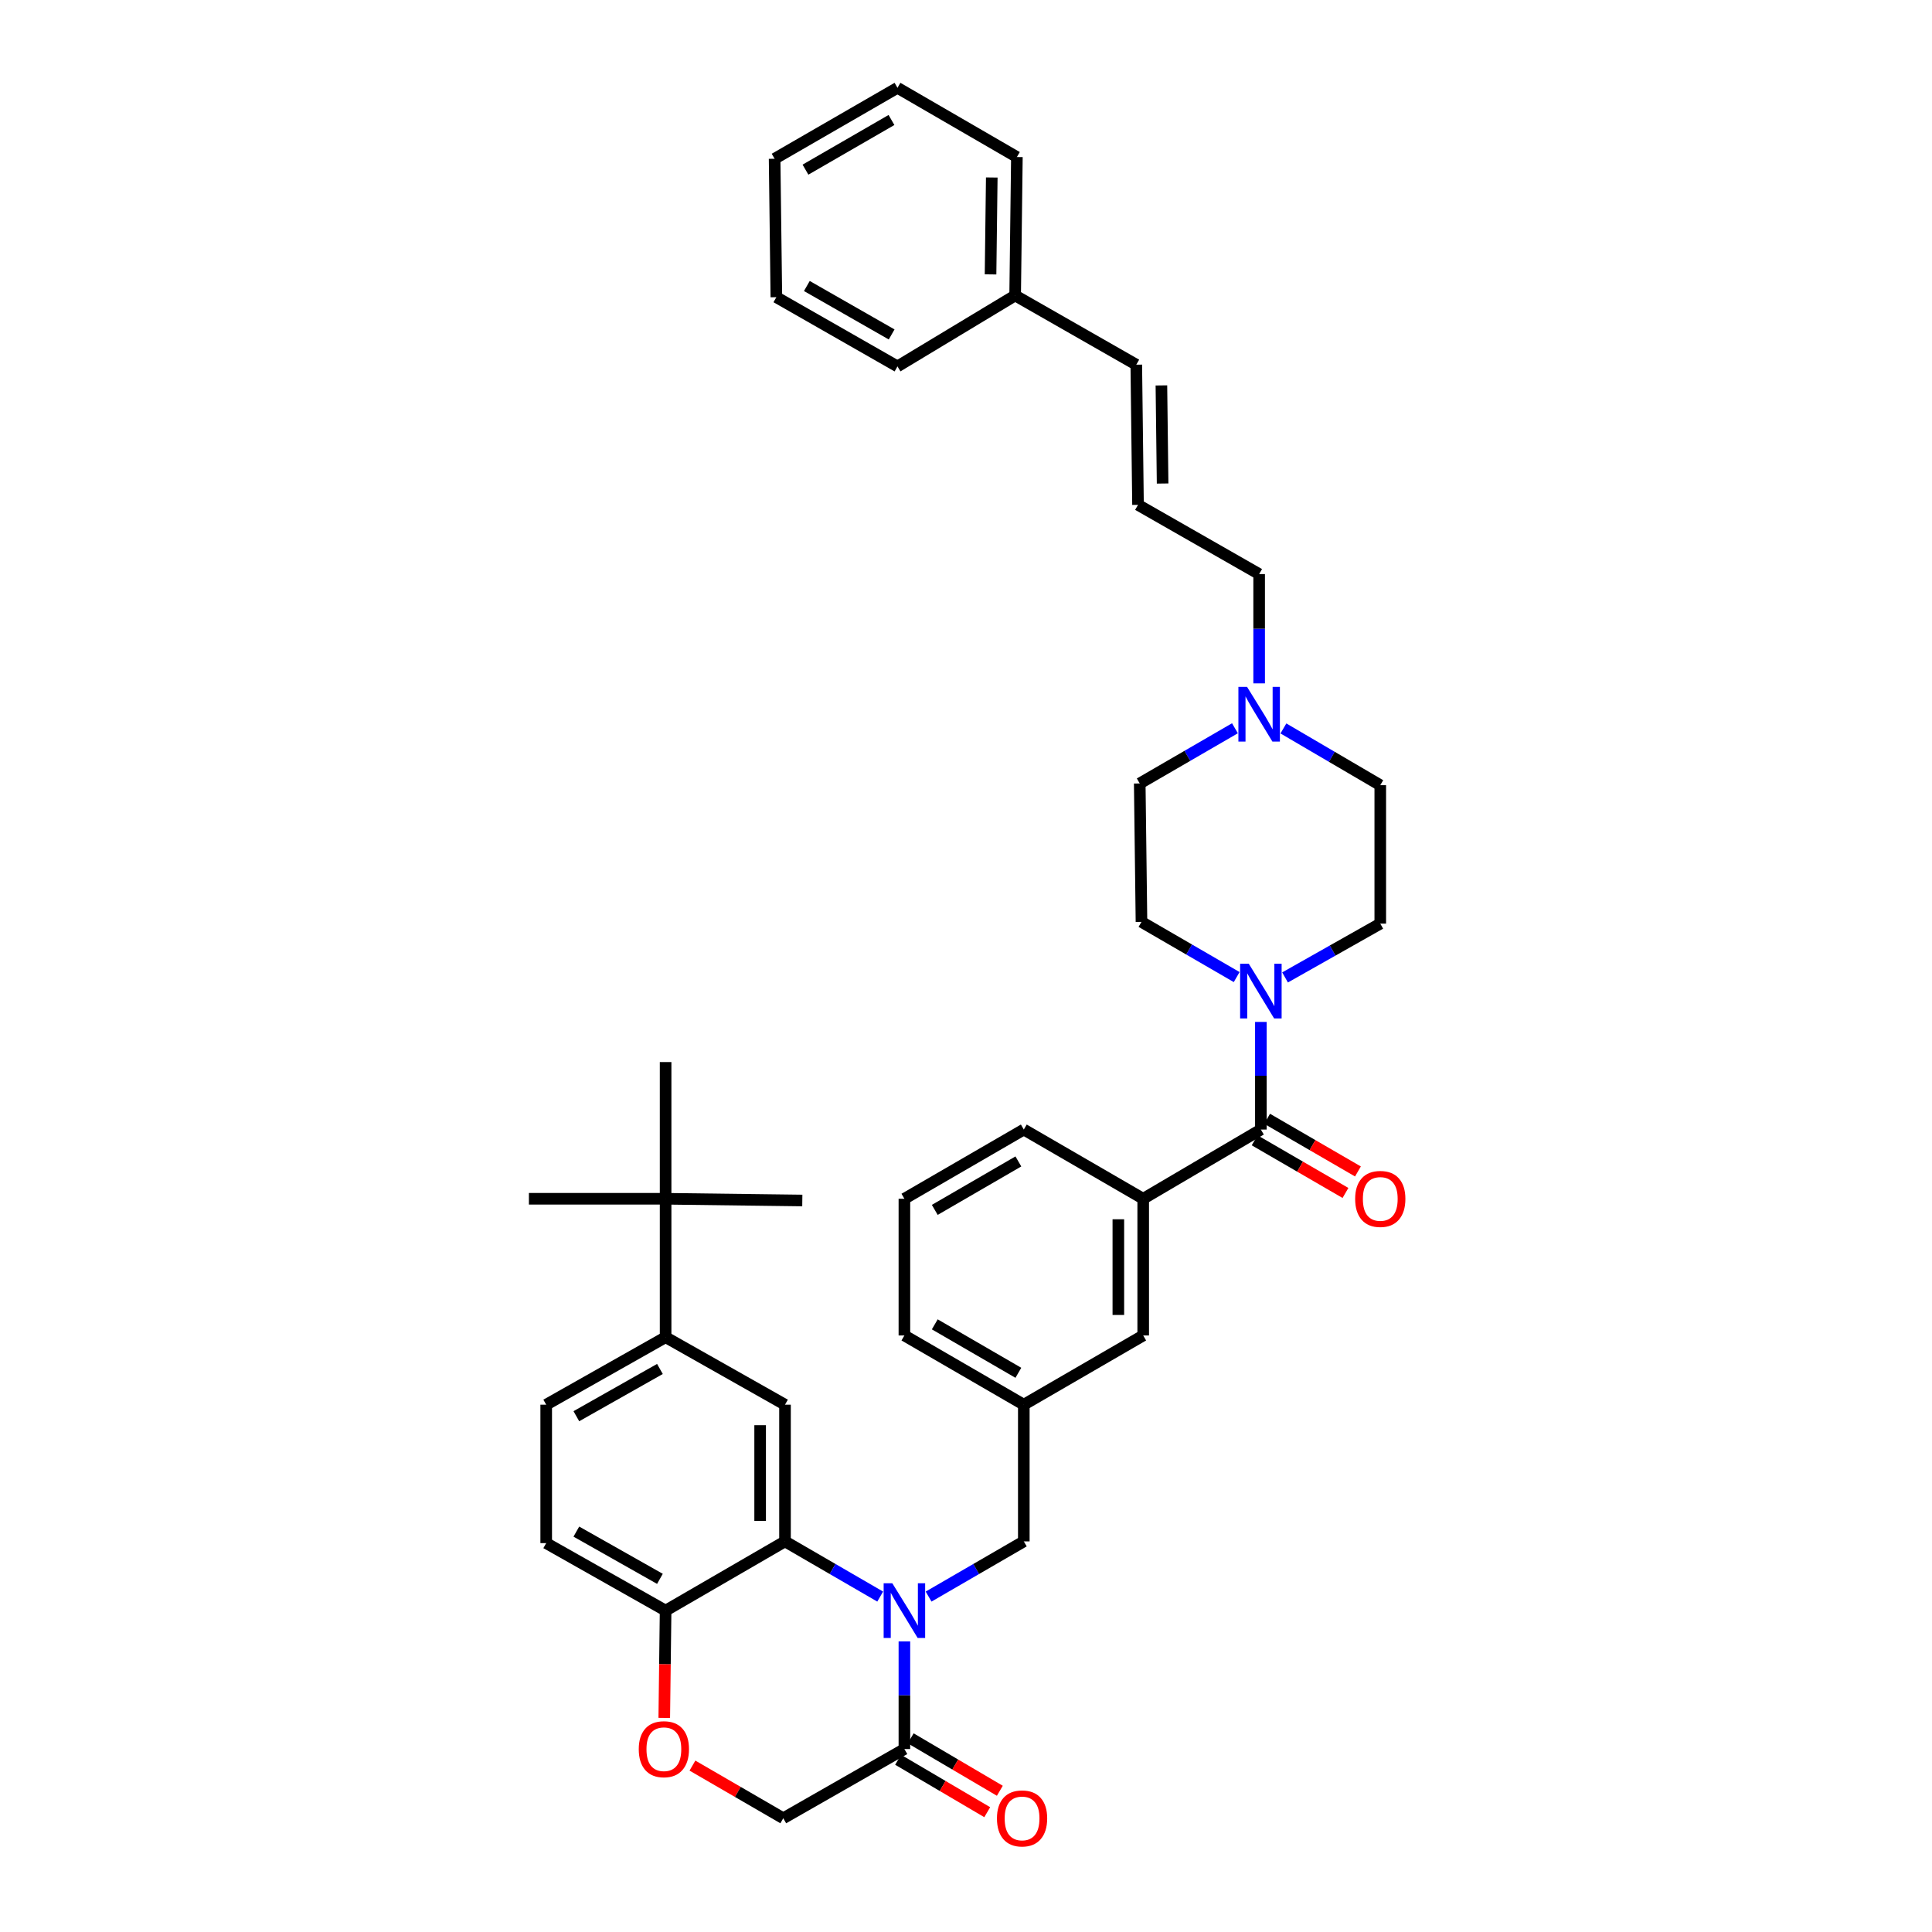 <?xml version='1.0' encoding='iso-8859-1'?>
<svg version='1.1' baseProfile='full'
              xmlns='http://www.w3.org/2000/svg'
                      xmlns:rdkit='http://www.rdkit.org/xml'
                      xmlns:xlink='http://www.w3.org/1999/xlink'
                  xml:space='preserve'
width='1000px' height='1000px' viewBox='0 0 1000 1000'>
<!-- END OF HEADER -->
<rect style='opacity:1.0;fill:#FFFFFF;stroke:none' width='1000' height='1000' x='0' y='0'> </rect>
<path class='bond-0' d='M 652.626,584.651 L 652.626,556.798' style='fill:none;fill-rule:evenodd;stroke:#000000;stroke-width:6px;stroke-linecap:butt;stroke-linejoin:miter;stroke-opacity:1' />
<path class='bond-0' d='M 652.626,556.798 L 652.626,528.945' style='fill:none;fill-rule:evenodd;stroke:#0000FF;stroke-width:6px;stroke-linecap:butt;stroke-linejoin:miter;stroke-opacity:1' />
<path class='bond-1' d='M 649.4,590.217 L 672.906,603.846' style='fill:none;fill-rule:evenodd;stroke:#000000;stroke-width:6px;stroke-linecap:butt;stroke-linejoin:miter;stroke-opacity:1' />
<path class='bond-1' d='M 672.906,603.846 L 696.413,617.474' style='fill:none;fill-rule:evenodd;stroke:#FF0000;stroke-width:6px;stroke-linecap:butt;stroke-linejoin:miter;stroke-opacity:1' />
<path class='bond-1' d='M 655.853,579.085 L 679.36,592.714' style='fill:none;fill-rule:evenodd;stroke:#000000;stroke-width:6px;stroke-linecap:butt;stroke-linejoin:miter;stroke-opacity:1' />
<path class='bond-1' d='M 679.36,592.714 L 702.867,606.342' style='fill:none;fill-rule:evenodd;stroke:#FF0000;stroke-width:6px;stroke-linecap:butt;stroke-linejoin:miter;stroke-opacity:1' />
<path class='bond-2' d='M 652.626,584.651 L 591.72,620.48' style='fill:none;fill-rule:evenodd;stroke:#000000;stroke-width:6px;stroke-linecap:butt;stroke-linejoin:miter;stroke-opacity:1' />
<path class='bond-3' d='M 640.101,505.733 L 615.464,491.453' style='fill:none;fill-rule:evenodd;stroke:#0000FF;stroke-width:6px;stroke-linecap:butt;stroke-linejoin:miter;stroke-opacity:1' />
<path class='bond-3' d='M 615.464,491.453 L 590.827,477.172' style='fill:none;fill-rule:evenodd;stroke:#000000;stroke-width:6px;stroke-linecap:butt;stroke-linejoin:miter;stroke-opacity:1' />
<path class='bond-4' d='M 665.141,505.921 L 689.784,491.993' style='fill:none;fill-rule:evenodd;stroke:#0000FF;stroke-width:6px;stroke-linecap:butt;stroke-linejoin:miter;stroke-opacity:1' />
<path class='bond-4' d='M 689.784,491.993 L 714.426,478.066' style='fill:none;fill-rule:evenodd;stroke:#000000;stroke-width:6px;stroke-linecap:butt;stroke-linejoin:miter;stroke-opacity:1' />
<path class='bond-5' d='M 651.733,353.712 L 651.733,325.427' style='fill:none;fill-rule:evenodd;stroke:#0000FF;stroke-width:6px;stroke-linecap:butt;stroke-linejoin:miter;stroke-opacity:1' />
<path class='bond-5' d='M 651.733,325.427 L 651.733,297.142' style='fill:none;fill-rule:evenodd;stroke:#000000;stroke-width:6px;stroke-linecap:butt;stroke-linejoin:miter;stroke-opacity:1' />
<path class='bond-6' d='M 664.289,377.042 L 689.358,391.729' style='fill:none;fill-rule:evenodd;stroke:#0000FF;stroke-width:6px;stroke-linecap:butt;stroke-linejoin:miter;stroke-opacity:1' />
<path class='bond-6' d='M 689.358,391.729 L 714.426,406.416' style='fill:none;fill-rule:evenodd;stroke:#000000;stroke-width:6px;stroke-linecap:butt;stroke-linejoin:miter;stroke-opacity:1' />
<path class='bond-7' d='M 639.207,376.947 L 614.567,391.231' style='fill:none;fill-rule:evenodd;stroke:#0000FF;stroke-width:6px;stroke-linecap:butt;stroke-linejoin:miter;stroke-opacity:1' />
<path class='bond-7' d='M 614.567,391.231 L 589.926,405.515' style='fill:none;fill-rule:evenodd;stroke:#000000;stroke-width:6px;stroke-linecap:butt;stroke-linejoin:miter;stroke-opacity:1' />
<path class='bond-8' d='M 589.033,261.313 L 651.733,297.142' style='fill:none;fill-rule:evenodd;stroke:#000000;stroke-width:6px;stroke-linecap:butt;stroke-linejoin:miter;stroke-opacity:1' />
<path class='bond-9' d='M 589.033,261.313 L 588.139,188.762' style='fill:none;fill-rule:evenodd;stroke:#000000;stroke-width:6px;stroke-linecap:butt;stroke-linejoin:miter;stroke-opacity:1' />
<path class='bond-9' d='M 601.765,250.272 L 601.14,199.487' style='fill:none;fill-rule:evenodd;stroke:#000000;stroke-width:6px;stroke-linecap:butt;stroke-linejoin:miter;stroke-opacity:1' />
<path class='bond-10' d='M 344.515,692.13 L 344.515,620.48' style='fill:none;fill-rule:evenodd;stroke:#000000;stroke-width:6px;stroke-linecap:butt;stroke-linejoin:miter;stroke-opacity:1' />
<path class='bond-11' d='M 344.515,692.13 L 282.715,727.066' style='fill:none;fill-rule:evenodd;stroke:#000000;stroke-width:6px;stroke-linecap:butt;stroke-linejoin:miter;stroke-opacity:1' />
<path class='bond-11' d='M 341.577,708.572 L 298.318,733.027' style='fill:none;fill-rule:evenodd;stroke:#000000;stroke-width:6px;stroke-linecap:butt;stroke-linejoin:miter;stroke-opacity:1' />
<path class='bond-12' d='M 344.515,692.13 L 406.315,727.066' style='fill:none;fill-rule:evenodd;stroke:#000000;stroke-width:6px;stroke-linecap:butt;stroke-linejoin:miter;stroke-opacity:1' />
<path class='bond-13' d='M 282.715,727.066 L 282.715,798.716' style='fill:none;fill-rule:evenodd;stroke:#000000;stroke-width:6px;stroke-linecap:butt;stroke-linejoin:miter;stroke-opacity:1' />
<path class='bond-14' d='M 282.715,798.716 L 344.515,833.651' style='fill:none;fill-rule:evenodd;stroke:#000000;stroke-width:6px;stroke-linecap:butt;stroke-linejoin:miter;stroke-opacity:1' />
<path class='bond-14' d='M 298.318,792.755 L 341.577,817.209' style='fill:none;fill-rule:evenodd;stroke:#000000;stroke-width:6px;stroke-linecap:butt;stroke-linejoin:miter;stroke-opacity:1' />
<path class='bond-15' d='M 406.315,727.066 L 406.315,797.822' style='fill:none;fill-rule:evenodd;stroke:#000000;stroke-width:6px;stroke-linecap:butt;stroke-linejoin:miter;stroke-opacity:1' />
<path class='bond-15' d='M 393.447,737.679 L 393.447,787.209' style='fill:none;fill-rule:evenodd;stroke:#000000;stroke-width:6px;stroke-linecap:butt;stroke-linejoin:miter;stroke-opacity:1' />
<path class='bond-16' d='M 406.315,797.822 L 344.515,833.651' style='fill:none;fill-rule:evenodd;stroke:#000000;stroke-width:6px;stroke-linecap:butt;stroke-linejoin:miter;stroke-opacity:1' />
<path class='bond-17' d='M 406.315,797.822 L 430.951,812.106' style='fill:none;fill-rule:evenodd;stroke:#000000;stroke-width:6px;stroke-linecap:butt;stroke-linejoin:miter;stroke-opacity:1' />
<path class='bond-17' d='M 430.951,812.106 L 455.588,826.389' style='fill:none;fill-rule:evenodd;stroke:#0000FF;stroke-width:6px;stroke-linecap:butt;stroke-linejoin:miter;stroke-opacity:1' />
<path class='bond-18' d='M 344.515,833.651 L 344.169,861.421' style='fill:none;fill-rule:evenodd;stroke:#000000;stroke-width:6px;stroke-linecap:butt;stroke-linejoin:miter;stroke-opacity:1' />
<path class='bond-18' d='M 344.169,861.421 L 343.822,889.19' style='fill:none;fill-rule:evenodd;stroke:#FF0000;stroke-width:6px;stroke-linecap:butt;stroke-linejoin:miter;stroke-opacity:1' />
<path class='bond-19' d='M 358.407,913.874 L 381.914,927.502' style='fill:none;fill-rule:evenodd;stroke:#FF0000;stroke-width:6px;stroke-linecap:butt;stroke-linejoin:miter;stroke-opacity:1' />
<path class='bond-19' d='M 381.914,927.502 L 405.421,941.13' style='fill:none;fill-rule:evenodd;stroke:#000000;stroke-width:6px;stroke-linecap:butt;stroke-linejoin:miter;stroke-opacity:1' />
<path class='bond-20' d='M 405.421,941.13 L 468.114,905.301' style='fill:none;fill-rule:evenodd;stroke:#000000;stroke-width:6px;stroke-linecap:butt;stroke-linejoin:miter;stroke-opacity:1' />
<path class='bond-21' d='M 468.114,905.301 L 468.114,877.452' style='fill:none;fill-rule:evenodd;stroke:#000000;stroke-width:6px;stroke-linecap:butt;stroke-linejoin:miter;stroke-opacity:1' />
<path class='bond-21' d='M 468.114,877.452 L 468.114,849.602' style='fill:none;fill-rule:evenodd;stroke:#0000FF;stroke-width:6px;stroke-linecap:butt;stroke-linejoin:miter;stroke-opacity:1' />
<path class='bond-22' d='M 464.852,910.847 L 487.922,924.418' style='fill:none;fill-rule:evenodd;stroke:#000000;stroke-width:6px;stroke-linecap:butt;stroke-linejoin:miter;stroke-opacity:1' />
<path class='bond-22' d='M 487.922,924.418 L 510.991,937.989' style='fill:none;fill-rule:evenodd;stroke:#FF0000;stroke-width:6px;stroke-linecap:butt;stroke-linejoin:miter;stroke-opacity:1' />
<path class='bond-22' d='M 471.376,899.756 L 494.446,913.327' style='fill:none;fill-rule:evenodd;stroke:#000000;stroke-width:6px;stroke-linecap:butt;stroke-linejoin:miter;stroke-opacity:1' />
<path class='bond-22' d='M 494.446,913.327 L 517.516,926.898' style='fill:none;fill-rule:evenodd;stroke:#FF0000;stroke-width:6px;stroke-linecap:butt;stroke-linejoin:miter;stroke-opacity:1' />
<path class='bond-23' d='M 480.64,826.39 L 505.281,812.106' style='fill:none;fill-rule:evenodd;stroke:#0000FF;stroke-width:6px;stroke-linecap:butt;stroke-linejoin:miter;stroke-opacity:1' />
<path class='bond-23' d='M 505.281,812.106 L 529.921,797.822' style='fill:none;fill-rule:evenodd;stroke:#000000;stroke-width:6px;stroke-linecap:butt;stroke-linejoin:miter;stroke-opacity:1' />
<path class='bond-24' d='M 529.921,584.651 L 468.114,620.48' style='fill:none;fill-rule:evenodd;stroke:#000000;stroke-width:6px;stroke-linecap:butt;stroke-linejoin:miter;stroke-opacity:1' />
<path class='bond-24' d='M 527.103,601.158 L 483.838,626.238' style='fill:none;fill-rule:evenodd;stroke:#000000;stroke-width:6px;stroke-linecap:butt;stroke-linejoin:miter;stroke-opacity:1' />
<path class='bond-25' d='M 529.921,584.651 L 591.72,620.48' style='fill:none;fill-rule:evenodd;stroke:#000000;stroke-width:6px;stroke-linecap:butt;stroke-linejoin:miter;stroke-opacity:1' />
<path class='bond-26' d='M 468.114,620.48 L 468.114,691.237' style='fill:none;fill-rule:evenodd;stroke:#000000;stroke-width:6px;stroke-linecap:butt;stroke-linejoin:miter;stroke-opacity:1' />
<path class='bond-27' d='M 468.114,691.237 L 529.921,727.066' style='fill:none;fill-rule:evenodd;stroke:#000000;stroke-width:6px;stroke-linecap:butt;stroke-linejoin:miter;stroke-opacity:1' />
<path class='bond-27' d='M 483.838,685.479 L 527.103,710.559' style='fill:none;fill-rule:evenodd;stroke:#000000;stroke-width:6px;stroke-linecap:butt;stroke-linejoin:miter;stroke-opacity:1' />
<path class='bond-28' d='M 529.921,727.066 L 591.72,691.237' style='fill:none;fill-rule:evenodd;stroke:#000000;stroke-width:6px;stroke-linecap:butt;stroke-linejoin:miter;stroke-opacity:1' />
<path class='bond-29' d='M 529.921,727.066 L 529.921,797.822' style='fill:none;fill-rule:evenodd;stroke:#000000;stroke-width:6px;stroke-linecap:butt;stroke-linejoin:miter;stroke-opacity:1' />
<path class='bond-30' d='M 591.72,691.237 L 591.72,620.48' style='fill:none;fill-rule:evenodd;stroke:#000000;stroke-width:6px;stroke-linecap:butt;stroke-linejoin:miter;stroke-opacity:1' />
<path class='bond-30' d='M 578.853,680.623 L 578.853,631.094' style='fill:none;fill-rule:evenodd;stroke:#000000;stroke-width:6px;stroke-linecap:butt;stroke-linejoin:miter;stroke-opacity:1' />
<path class='bond-31' d='M 344.515,620.48 L 273.758,620.48' style='fill:none;fill-rule:evenodd;stroke:#000000;stroke-width:6px;stroke-linecap:butt;stroke-linejoin:miter;stroke-opacity:1' />
<path class='bond-32' d='M 344.515,620.48 L 415.272,621.374' style='fill:none;fill-rule:evenodd;stroke:#000000;stroke-width:6px;stroke-linecap:butt;stroke-linejoin:miter;stroke-opacity:1' />
<path class='bond-33' d='M 344.515,620.48 L 344.515,549.723' style='fill:none;fill-rule:evenodd;stroke:#000000;stroke-width:6px;stroke-linecap:butt;stroke-linejoin:miter;stroke-opacity:1' />
<path class='bond-34' d='M 588.139,188.762 L 525.439,152.934' style='fill:none;fill-rule:evenodd;stroke:#000000;stroke-width:6px;stroke-linecap:butt;stroke-linejoin:miter;stroke-opacity:1' />
<path class='bond-35' d='M 525.439,152.934 L 526.339,81.283' style='fill:none;fill-rule:evenodd;stroke:#000000;stroke-width:6px;stroke-linecap:butt;stroke-linejoin:miter;stroke-opacity:1' />
<path class='bond-35' d='M 512.707,142.024 L 513.338,91.869' style='fill:none;fill-rule:evenodd;stroke:#000000;stroke-width:6px;stroke-linecap:butt;stroke-linejoin:miter;stroke-opacity:1' />
<path class='bond-36' d='M 525.439,152.934 L 464.533,189.656' style='fill:none;fill-rule:evenodd;stroke:#000000;stroke-width:6px;stroke-linecap:butt;stroke-linejoin:miter;stroke-opacity:1' />
<path class='bond-37' d='M 714.426,406.416 L 714.426,478.066' style='fill:none;fill-rule:evenodd;stroke:#000000;stroke-width:6px;stroke-linecap:butt;stroke-linejoin:miter;stroke-opacity:1' />
<path class='bond-38' d='M 589.926,405.515 L 590.827,477.172' style='fill:none;fill-rule:evenodd;stroke:#000000;stroke-width:6px;stroke-linecap:butt;stroke-linejoin:miter;stroke-opacity:1' />
<path class='bond-39' d='M 526.339,81.283 L 464.533,45.455' style='fill:none;fill-rule:evenodd;stroke:#000000;stroke-width:6px;stroke-linecap:butt;stroke-linejoin:miter;stroke-opacity:1' />
<path class='bond-40' d='M 464.533,189.656 L 401.84,153.834' style='fill:none;fill-rule:evenodd;stroke:#000000;stroke-width:6px;stroke-linecap:butt;stroke-linejoin:miter;stroke-opacity:1' />
<path class='bond-40' d='M 461.512,173.11 L 417.627,148.035' style='fill:none;fill-rule:evenodd;stroke:#000000;stroke-width:6px;stroke-linecap:butt;stroke-linejoin:miter;stroke-opacity:1' />
<path class='bond-41' d='M 464.533,45.455 L 400.939,82.177' style='fill:none;fill-rule:evenodd;stroke:#000000;stroke-width:6px;stroke-linecap:butt;stroke-linejoin:miter;stroke-opacity:1' />
<path class='bond-41' d='M 461.428,62.106 L 416.913,87.812' style='fill:none;fill-rule:evenodd;stroke:#000000;stroke-width:6px;stroke-linecap:butt;stroke-linejoin:miter;stroke-opacity:1' />
<path class='bond-42' d='M 401.84,153.834 L 400.939,82.177' style='fill:none;fill-rule:evenodd;stroke:#000000;stroke-width:6px;stroke-linecap:butt;stroke-linejoin:miter;stroke-opacity:1' />
<path  class='atom-1' d='M 646.366 498.834
L 655.646 513.834
Q 656.566 515.314, 658.046 517.994
Q 659.526 520.674, 659.606 520.834
L 659.606 498.834
L 663.366 498.834
L 663.366 527.154
L 659.486 527.154
L 649.526 510.754
Q 648.366 508.834, 647.126 506.634
Q 645.926 504.434, 645.566 503.754
L 645.566 527.154
L 641.886 527.154
L 641.886 498.834
L 646.366 498.834
' fill='#0000FF'/>
<path  class='atom-2' d='M 645.473 355.526
L 654.753 370.526
Q 655.673 372.006, 657.153 374.686
Q 658.633 377.366, 658.713 377.526
L 658.713 355.526
L 662.473 355.526
L 662.473 383.846
L 658.593 383.846
L 648.633 367.446
Q 647.473 365.526, 646.233 363.326
Q 645.033 361.126, 644.673 360.446
L 644.673 383.846
L 640.993 383.846
L 640.993 355.526
L 645.473 355.526
' fill='#0000FF'/>
<path  class='atom-3' d='M 701.426 620.56
Q 701.426 613.76, 704.786 609.96
Q 708.146 606.16, 714.426 606.16
Q 720.706 606.16, 724.066 609.96
Q 727.426 613.76, 727.426 620.56
Q 727.426 627.44, 724.026 631.36
Q 720.626 635.24, 714.426 635.24
Q 708.186 635.24, 704.786 631.36
Q 701.426 627.48, 701.426 620.56
M 714.426 632.04
Q 718.746 632.04, 721.066 629.16
Q 723.426 626.24, 723.426 620.56
Q 723.426 615, 721.066 612.2
Q 718.746 609.36, 714.426 609.36
Q 710.106 609.36, 707.746 612.16
Q 705.426 614.96, 705.426 620.56
Q 705.426 626.28, 707.746 629.16
Q 710.106 632.04, 714.426 632.04
' fill='#FF0000'/>
<path  class='atom-11' d='M 330.621 905.381
Q 330.621 898.581, 333.981 894.781
Q 337.341 890.981, 343.621 890.981
Q 349.901 890.981, 353.261 894.781
Q 356.621 898.581, 356.621 905.381
Q 356.621 912.261, 353.221 916.181
Q 349.821 920.061, 343.621 920.061
Q 337.381 920.061, 333.981 916.181
Q 330.621 912.301, 330.621 905.381
M 343.621 916.861
Q 347.941 916.861, 350.261 913.981
Q 352.621 911.061, 352.621 905.381
Q 352.621 899.821, 350.261 897.021
Q 347.941 894.181, 343.621 894.181
Q 339.301 894.181, 336.941 896.981
Q 334.621 899.781, 334.621 905.381
Q 334.621 911.101, 336.941 913.981
Q 339.301 916.861, 343.621 916.861
' fill='#FF0000'/>
<path  class='atom-14' d='M 461.854 819.491
L 471.134 834.491
Q 472.054 835.971, 473.534 838.651
Q 475.014 841.331, 475.094 841.491
L 475.094 819.491
L 478.854 819.491
L 478.854 847.811
L 474.974 847.811
L 465.014 831.411
Q 463.854 829.491, 462.614 827.291
Q 461.414 825.091, 461.054 824.411
L 461.054 847.811
L 457.374 847.811
L 457.374 819.491
L 461.854 819.491
' fill='#0000FF'/>
<path  class='atom-15' d='M 516.02 941.21
Q 516.02 934.41, 519.38 930.61
Q 522.74 926.81, 529.02 926.81
Q 535.3 926.81, 538.66 930.61
Q 542.02 934.41, 542.02 941.21
Q 542.02 948.09, 538.62 952.01
Q 535.22 955.89, 529.02 955.89
Q 522.78 955.89, 519.38 952.01
Q 516.02 948.13, 516.02 941.21
M 529.02 952.69
Q 533.34 952.69, 535.66 949.81
Q 538.02 946.89, 538.02 941.21
Q 538.02 935.65, 535.66 932.85
Q 533.34 930.01, 529.02 930.01
Q 524.7 930.01, 522.34 932.81
Q 520.02 935.61, 520.02 941.21
Q 520.02 946.93, 522.34 949.81
Q 524.7 952.69, 529.02 952.69
' fill='#FF0000'/>
</svg>
